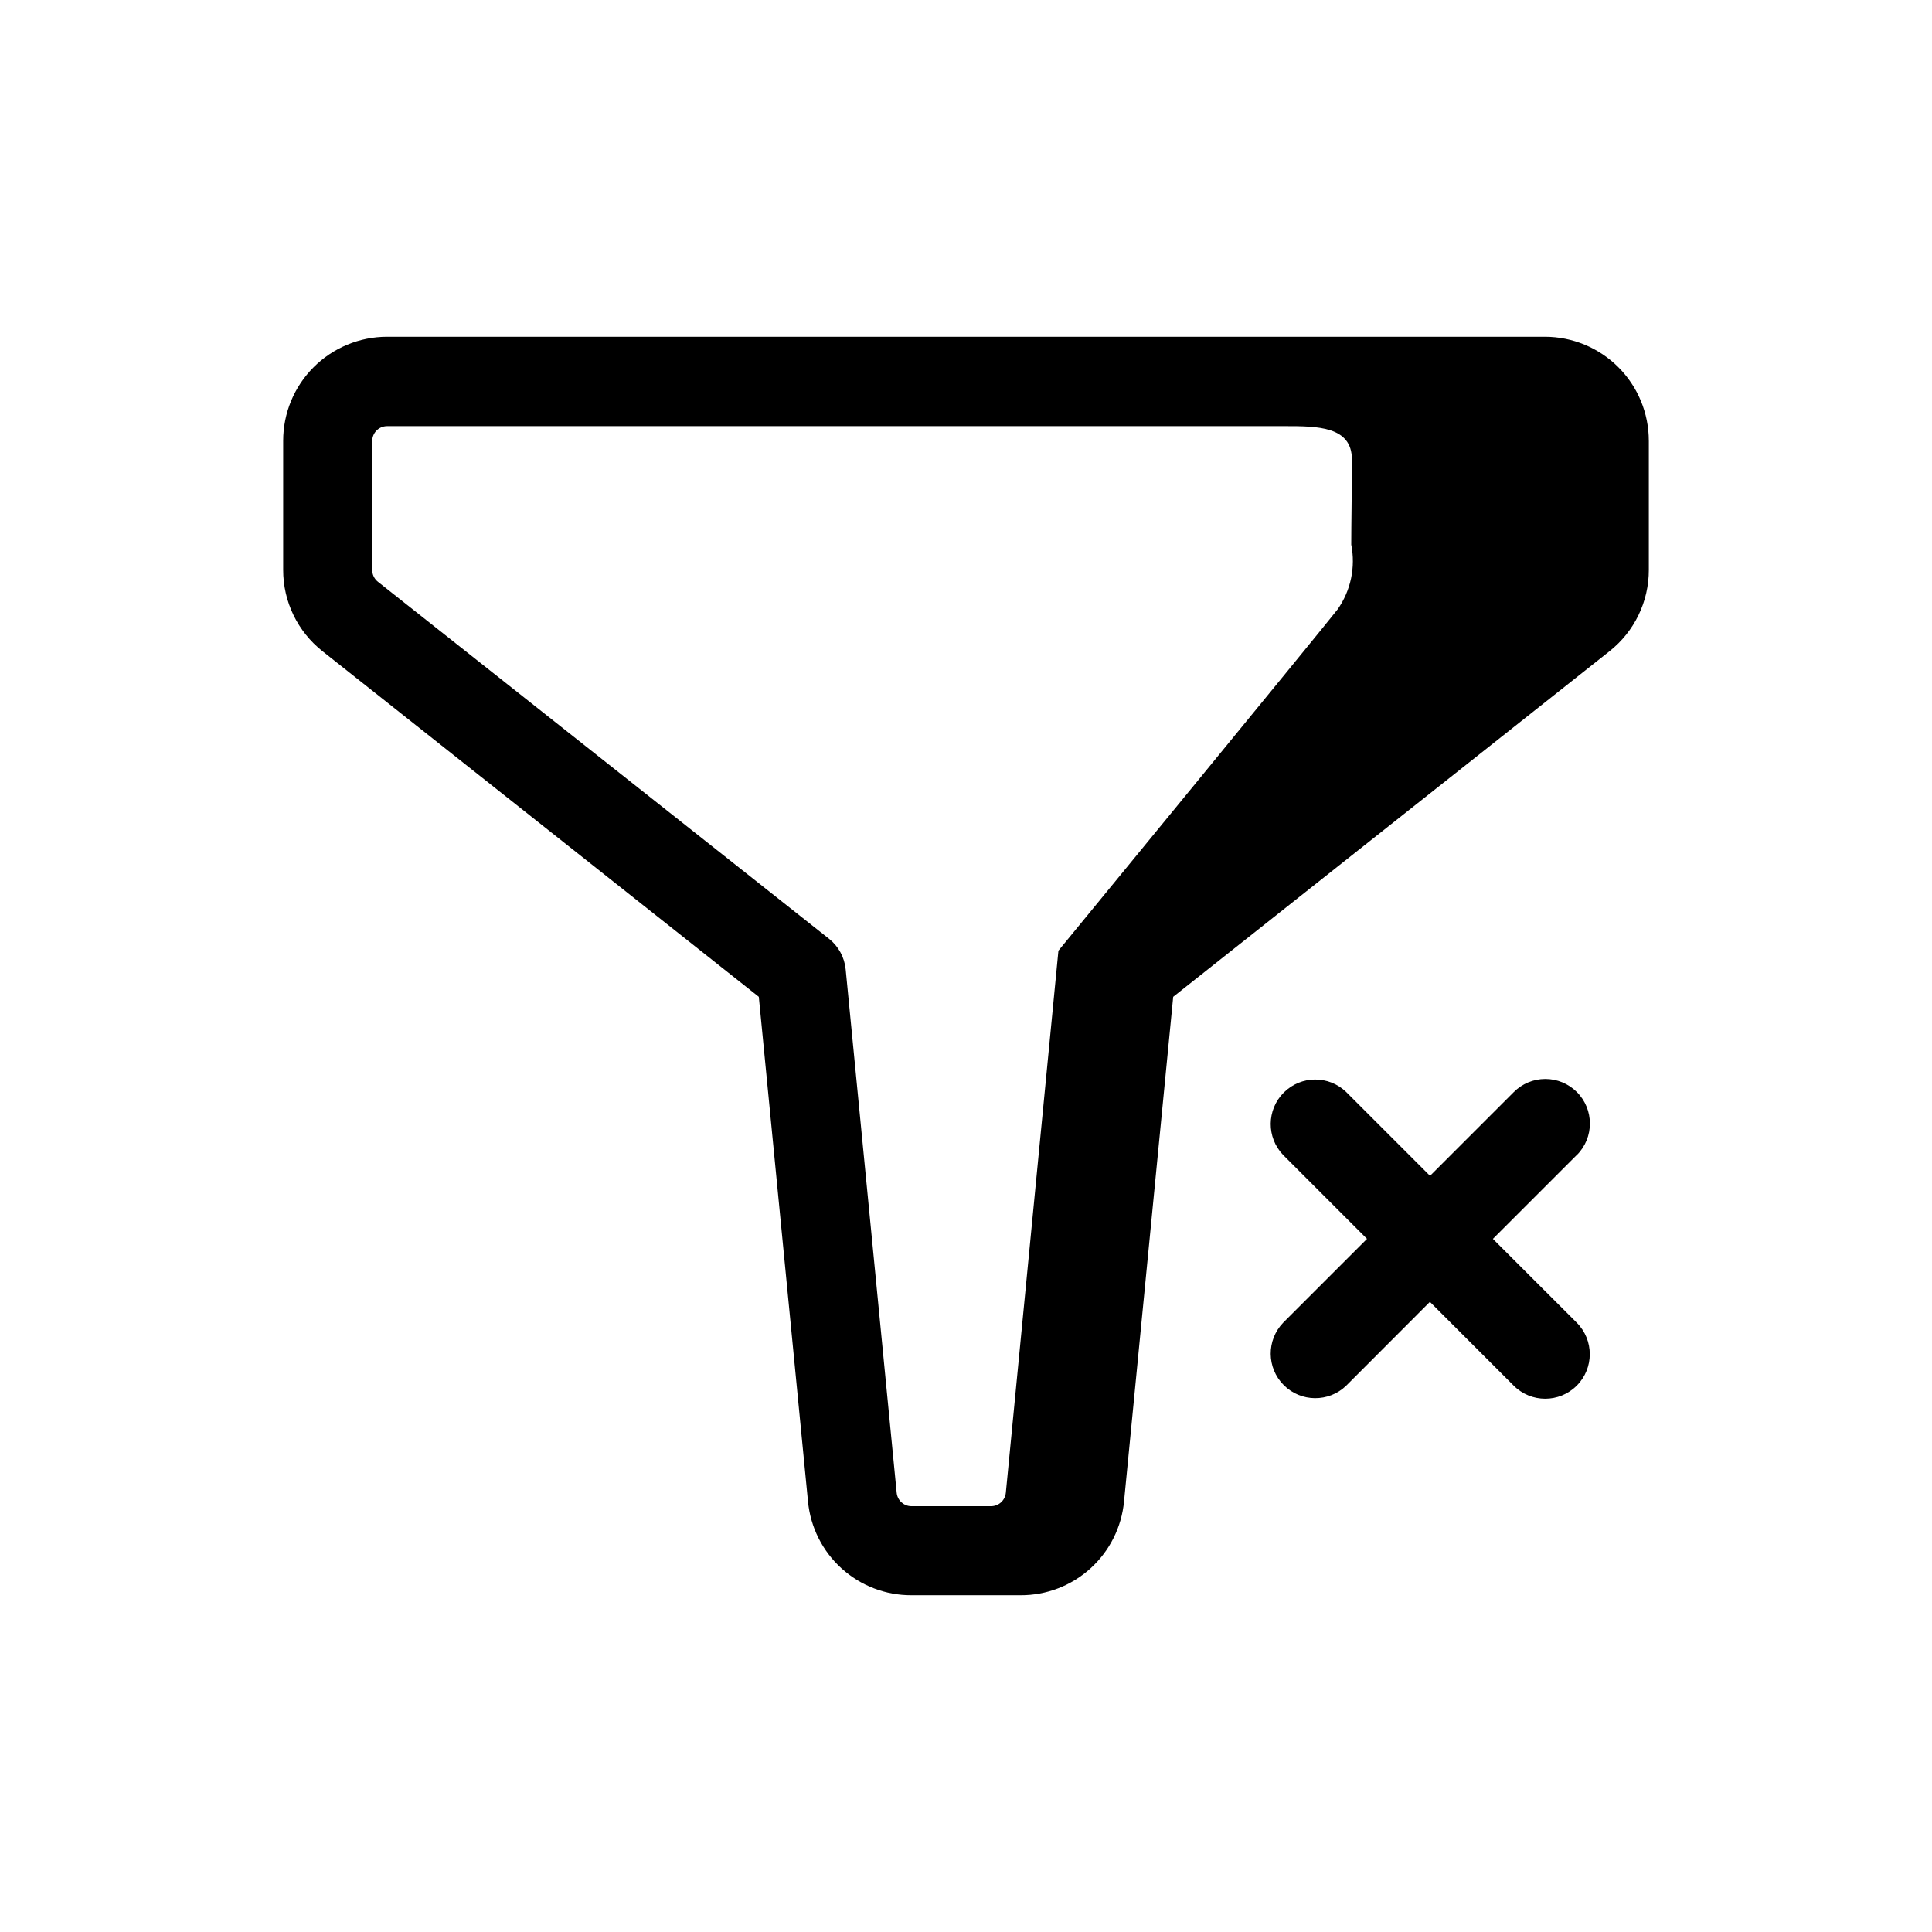 <?xml version="1.0" encoding="UTF-8"?>
<!-- Uploaded to: ICON Repo, www.iconrepo.com, Generator: ICON Repo Mixer Tools -->
<svg fill="#000000" width="800px" height="800px" version="1.1" viewBox="144 144 512 512" xmlns="http://www.w3.org/2000/svg">
 <path d="m561.85 450.1-22.215 22.215 22.215 22.207c4.609 4.609 4.609 12.09-0.004 16.699s-12.09 4.609-16.699-0.004l-22.207-22.207-22.176 22.207c-4.633 4.473-12 4.41-16.555-0.145-4.555-4.555-4.617-11.918-0.145-16.551l22.207-22.207-22.207-22.215c-4.473-4.637-4.41-12 0.145-16.555 4.555-4.555 11.922-4.617 16.555-0.145l22.207 22.207 22.207-22.207c2.211-2.215 5.215-3.457 8.348-3.461 3.133 0 6.137 1.242 8.352 3.457 4.613 4.613 4.613 12.09 0.004 16.703zm19.105-189.3v34.203-0.004c0.023 8.426-3.828 16.391-10.445 21.602l-115.6 91.566-13.027 133.7c-0.641 6.824-3.812 13.16-8.887 17.766-5.074 4.602-11.688 7.144-18.539 7.117h-28.906c-6.856 0.027-13.469-2.516-18.543-7.117-5.074-4.606-8.242-10.941-8.883-17.766l-13.031-133.7-115.6-91.566c-6.617-5.211-10.473-13.176-10.449-21.602v-34.203c0-7.305 2.902-14.316 8.07-19.48 5.168-5.168 12.176-8.07 19.484-8.07h306.8c7.305 0 14.312 2.902 19.48 8.07 5.168 5.164 8.07 12.176 8.07 19.48zm-212.84 140.12 13.516 138.7c0.203 1.977 1.848 3.492 3.832 3.535h21.152c2.019 0.012 3.719-1.504 3.938-3.512l13.941-143.7s69.047-84.145 73.996-90.465c3.492-4.984 4.793-11.18 3.606-17.148 0-5.863 0.172-13.73 0.172-22.562s-9.195-8.84-17.773-8.84l-238 0.004c-2.137 0.047-3.848 1.793-3.848 3.934v34.203c0 1.207 0.551 2.348 1.496 3.094l119.55 94.617c2.512 1.988 4.106 4.918 4.418 8.105z"/>
</svg>